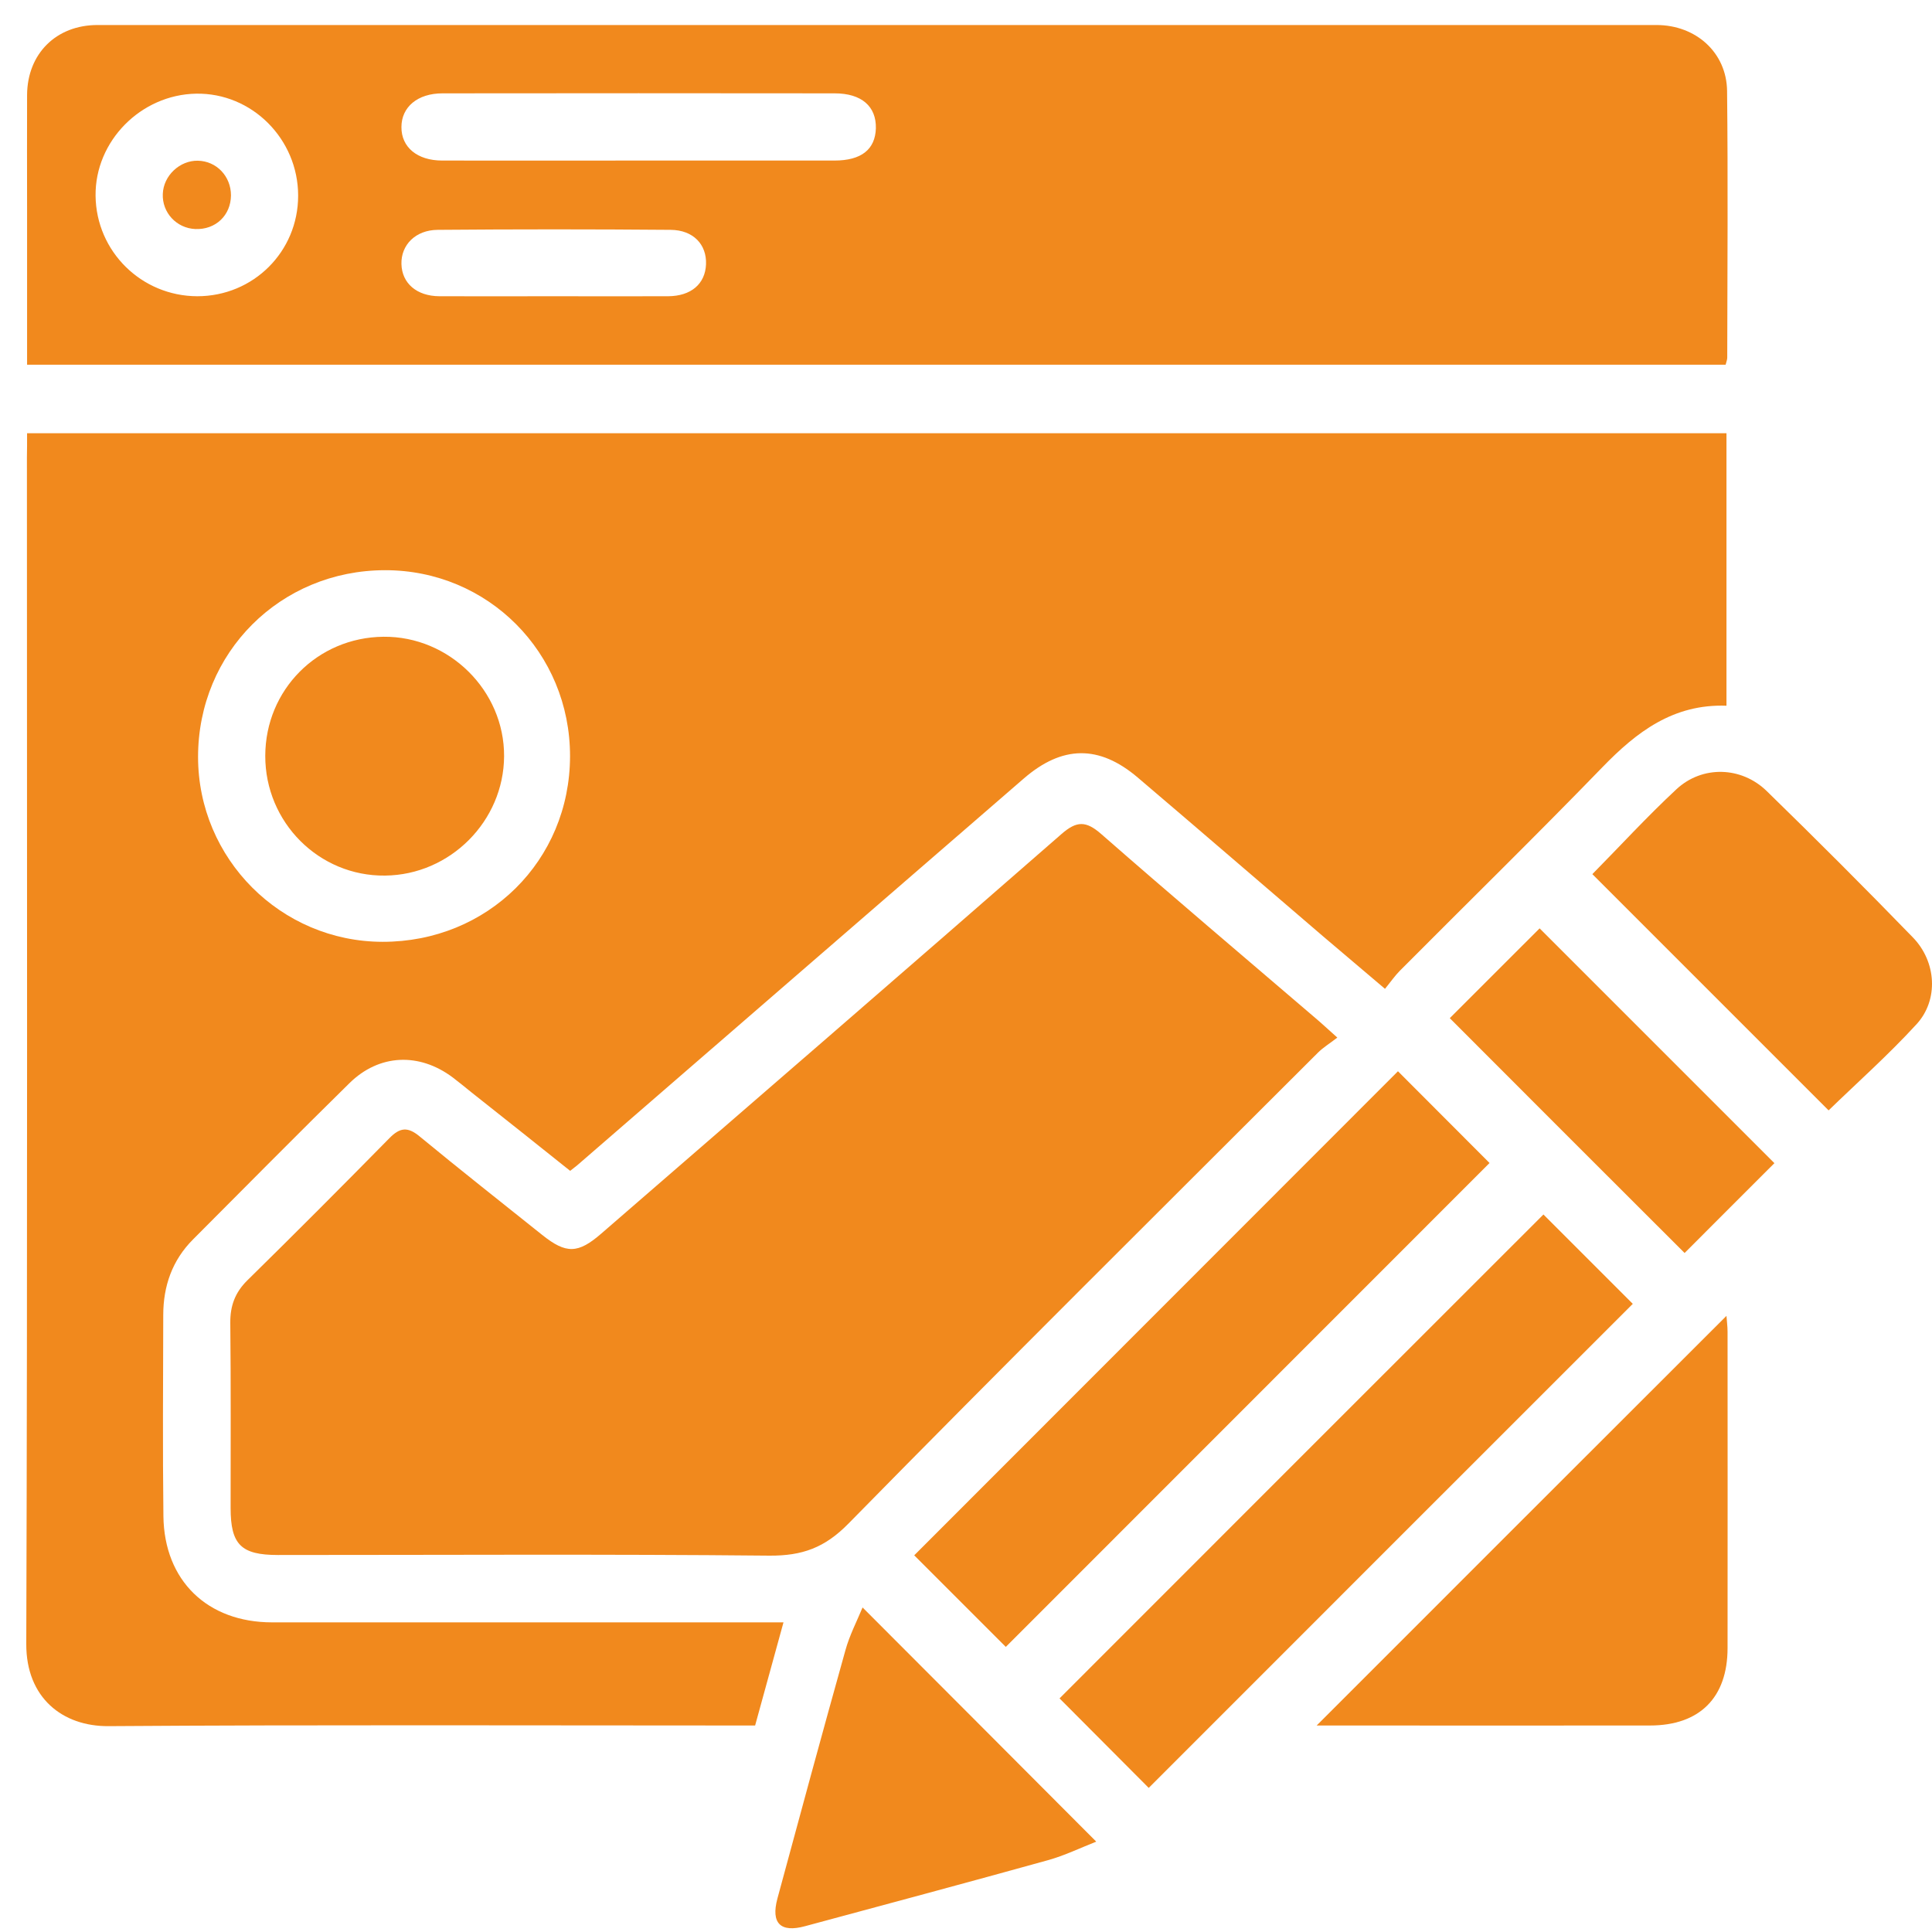 <svg width="60" height="60" viewBox="0 0 60 60" fill="none" xmlns="http://www.w3.org/2000/svg">
<path d="M0.841 13.454C18.47 13.454 36.023 13.454 53.617 13.454C53.617 16.283 53.617 19.073 53.617 21.917C51.968 21.857 50.827 22.729 49.761 23.83C47.694 25.962 45.572 28.039 43.48 30.141C43.321 30.3 43.191 30.49 43.012 30.709C42.324 30.126 41.717 29.613 41.109 29.095C39.181 27.446 37.263 25.787 35.336 24.149C34.13 23.122 32.985 23.147 31.794 24.178C27.177 28.173 22.569 32.168 17.956 36.163C17.897 36.218 17.827 36.263 17.707 36.362C16.691 35.55 15.665 34.733 14.639 33.922C14.445 33.767 14.255 33.608 14.056 33.458C13.015 32.681 11.775 32.731 10.853 33.638C9.22 35.242 7.611 36.87 5.997 38.489C5.349 39.137 5.07 39.939 5.07 40.84C5.065 42.922 5.05 45.005 5.075 47.087C5.1 49.089 6.44 50.384 8.453 50.384C13.483 50.384 18.514 50.384 23.545 50.384C23.79 50.384 24.034 50.384 24.332 50.384C24.029 51.485 23.745 52.526 23.451 53.587C23.197 53.587 22.992 53.587 22.788 53.587C16.313 53.587 9.842 53.562 3.367 53.607C1.947 53.617 0.811 52.73 0.816 51.057C0.856 38.768 0.836 26.485 0.836 14.196C0.841 13.972 0.841 13.748 0.841 13.454ZM17.703 23.486C17.707 20.268 15.157 17.703 11.954 17.708C8.707 17.713 6.151 20.263 6.151 23.506C6.151 26.669 8.721 29.244 11.88 29.249C15.142 29.254 17.698 26.729 17.703 23.486Z" fill="#F1891D"/>
<path d="M53.591 11.327C36.023 11.327 18.454 11.327 0.841 11.327C0.841 9.683 0.841 8.074 0.841 6.471C0.841 5.295 0.836 4.119 0.841 2.944C0.851 1.669 1.743 0.777 3.028 0.777C19.167 0.777 35.306 0.777 51.444 0.777C52.665 0.777 53.621 1.629 53.636 2.824C53.666 5.584 53.646 8.348 53.641 11.108C53.641 11.168 53.616 11.227 53.591 11.327ZM19.794 4.986C21.837 4.986 23.874 4.986 25.916 4.986C26.748 4.986 27.181 4.642 27.201 3.985C27.216 3.308 26.763 2.899 25.921 2.899C21.861 2.894 17.802 2.894 13.742 2.899C12.965 2.899 12.467 3.327 12.467 3.945C12.462 4.573 12.96 4.986 13.732 4.986C15.755 4.991 17.772 4.986 19.794 4.986ZM9.259 6.077C9.259 4.314 7.82 2.879 6.091 2.909C4.373 2.939 2.948 4.383 2.968 6.082C2.988 7.81 4.393 9.195 6.126 9.2C7.869 9.2 9.259 7.815 9.259 6.077ZM17.164 9.2C18.36 9.2 19.555 9.205 20.751 9.2C21.463 9.195 21.901 8.817 21.926 8.209C21.951 7.596 21.533 7.143 20.825 7.138C18.415 7.118 16.004 7.118 13.593 7.138C12.9 7.143 12.452 7.611 12.467 8.199C12.482 8.797 12.94 9.195 13.643 9.2C14.813 9.205 15.989 9.2 17.164 9.2Z" fill="#F1891D"/>
<path d="M41.532 32.223C41.288 32.412 41.089 32.532 40.93 32.691C36.058 37.558 31.172 42.404 26.35 47.316C25.613 48.068 24.915 48.317 23.904 48.312C18.813 48.262 13.723 48.292 8.632 48.292C7.486 48.292 7.162 47.968 7.162 46.833C7.162 44.915 7.172 42.997 7.152 41.084C7.147 40.551 7.302 40.138 7.68 39.764C9.165 38.305 10.634 36.831 12.094 35.346C12.422 35.012 12.662 34.987 13.03 35.291C14.286 36.327 15.566 37.334 16.836 38.35C17.583 38.947 17.952 38.938 18.679 38.305C23.446 34.175 28.213 30.051 32.965 25.902C33.438 25.488 33.727 25.488 34.2 25.902C36.402 27.83 38.633 29.717 40.855 31.62C41.039 31.775 41.218 31.944 41.532 32.223Z" fill="#F1891D"/>
<path d="M31.236 51.146C30.289 50.2 29.323 49.234 28.392 48.302C33.388 43.301 38.424 38.265 43.415 33.269C44.346 34.2 45.318 35.172 46.259 36.118C41.273 41.104 36.237 46.14 31.236 51.146Z" fill="#F1891D"/>
<path d="M47.933 37.717C48.835 38.619 49.791 39.575 50.708 40.492C45.697 45.503 40.661 50.534 35.675 55.525C34.778 54.628 33.812 53.657 32.905 52.745C37.852 47.794 42.883 42.763 47.933 37.717Z" fill="#F1891D"/>
<path d="M40.89 53.587C45.163 49.313 49.377 45.099 53.617 40.865C53.626 41.015 53.651 41.184 53.651 41.358C53.651 44.631 53.656 47.904 53.651 51.181C53.651 52.72 52.785 53.587 51.24 53.587C47.968 53.592 44.695 53.587 41.418 53.587C41.253 53.587 41.094 53.587 40.89 53.587Z" fill="#F1891D"/>
<path d="M49.452 27.147C50.294 26.295 51.141 25.369 52.062 24.512C52.864 23.765 54.08 23.8 54.867 24.567C56.401 26.061 57.915 27.576 59.404 29.11C60.142 29.867 60.211 31.057 59.519 31.809C58.647 32.761 57.676 33.623 56.789 34.484C54.349 32.044 51.898 29.593 49.452 27.147Z" fill="#F1891D"/>
<path d="M26.788 49.921C29.218 52.352 31.594 54.738 34.045 57.194C33.552 57.388 33.059 57.627 32.541 57.771C30.03 58.469 27.515 59.141 25.004 59.819C24.237 60.028 23.938 59.729 24.143 58.962C24.84 56.387 25.537 53.816 26.255 51.251C26.384 50.783 26.613 50.344 26.788 49.921Z" fill="#F1891D"/>
<path d="M45.024 31.62C45.951 30.694 46.907 29.737 47.814 28.831C50.245 31.262 52.695 33.712 55.106 36.123C54.215 37.01 53.248 37.981 52.317 38.913C49.911 36.512 47.47 34.071 45.024 31.62Z" fill="#F1891D"/>
<path d="M8.238 23.471C8.243 21.424 9.857 19.795 11.909 19.775C13.952 19.755 15.665 21.449 15.655 23.486C15.645 25.498 13.982 27.172 11.959 27.192C9.907 27.217 8.233 25.538 8.238 23.471Z" fill="#F1891D"/>
<path d="M6.142 4.991C6.724 5.001 7.173 5.474 7.173 6.067C7.168 6.69 6.694 7.138 6.067 7.113C5.479 7.088 5.031 6.6 5.056 6.022C5.076 5.454 5.584 4.981 6.142 4.991Z" fill="#F1891D"/>
</svg>
